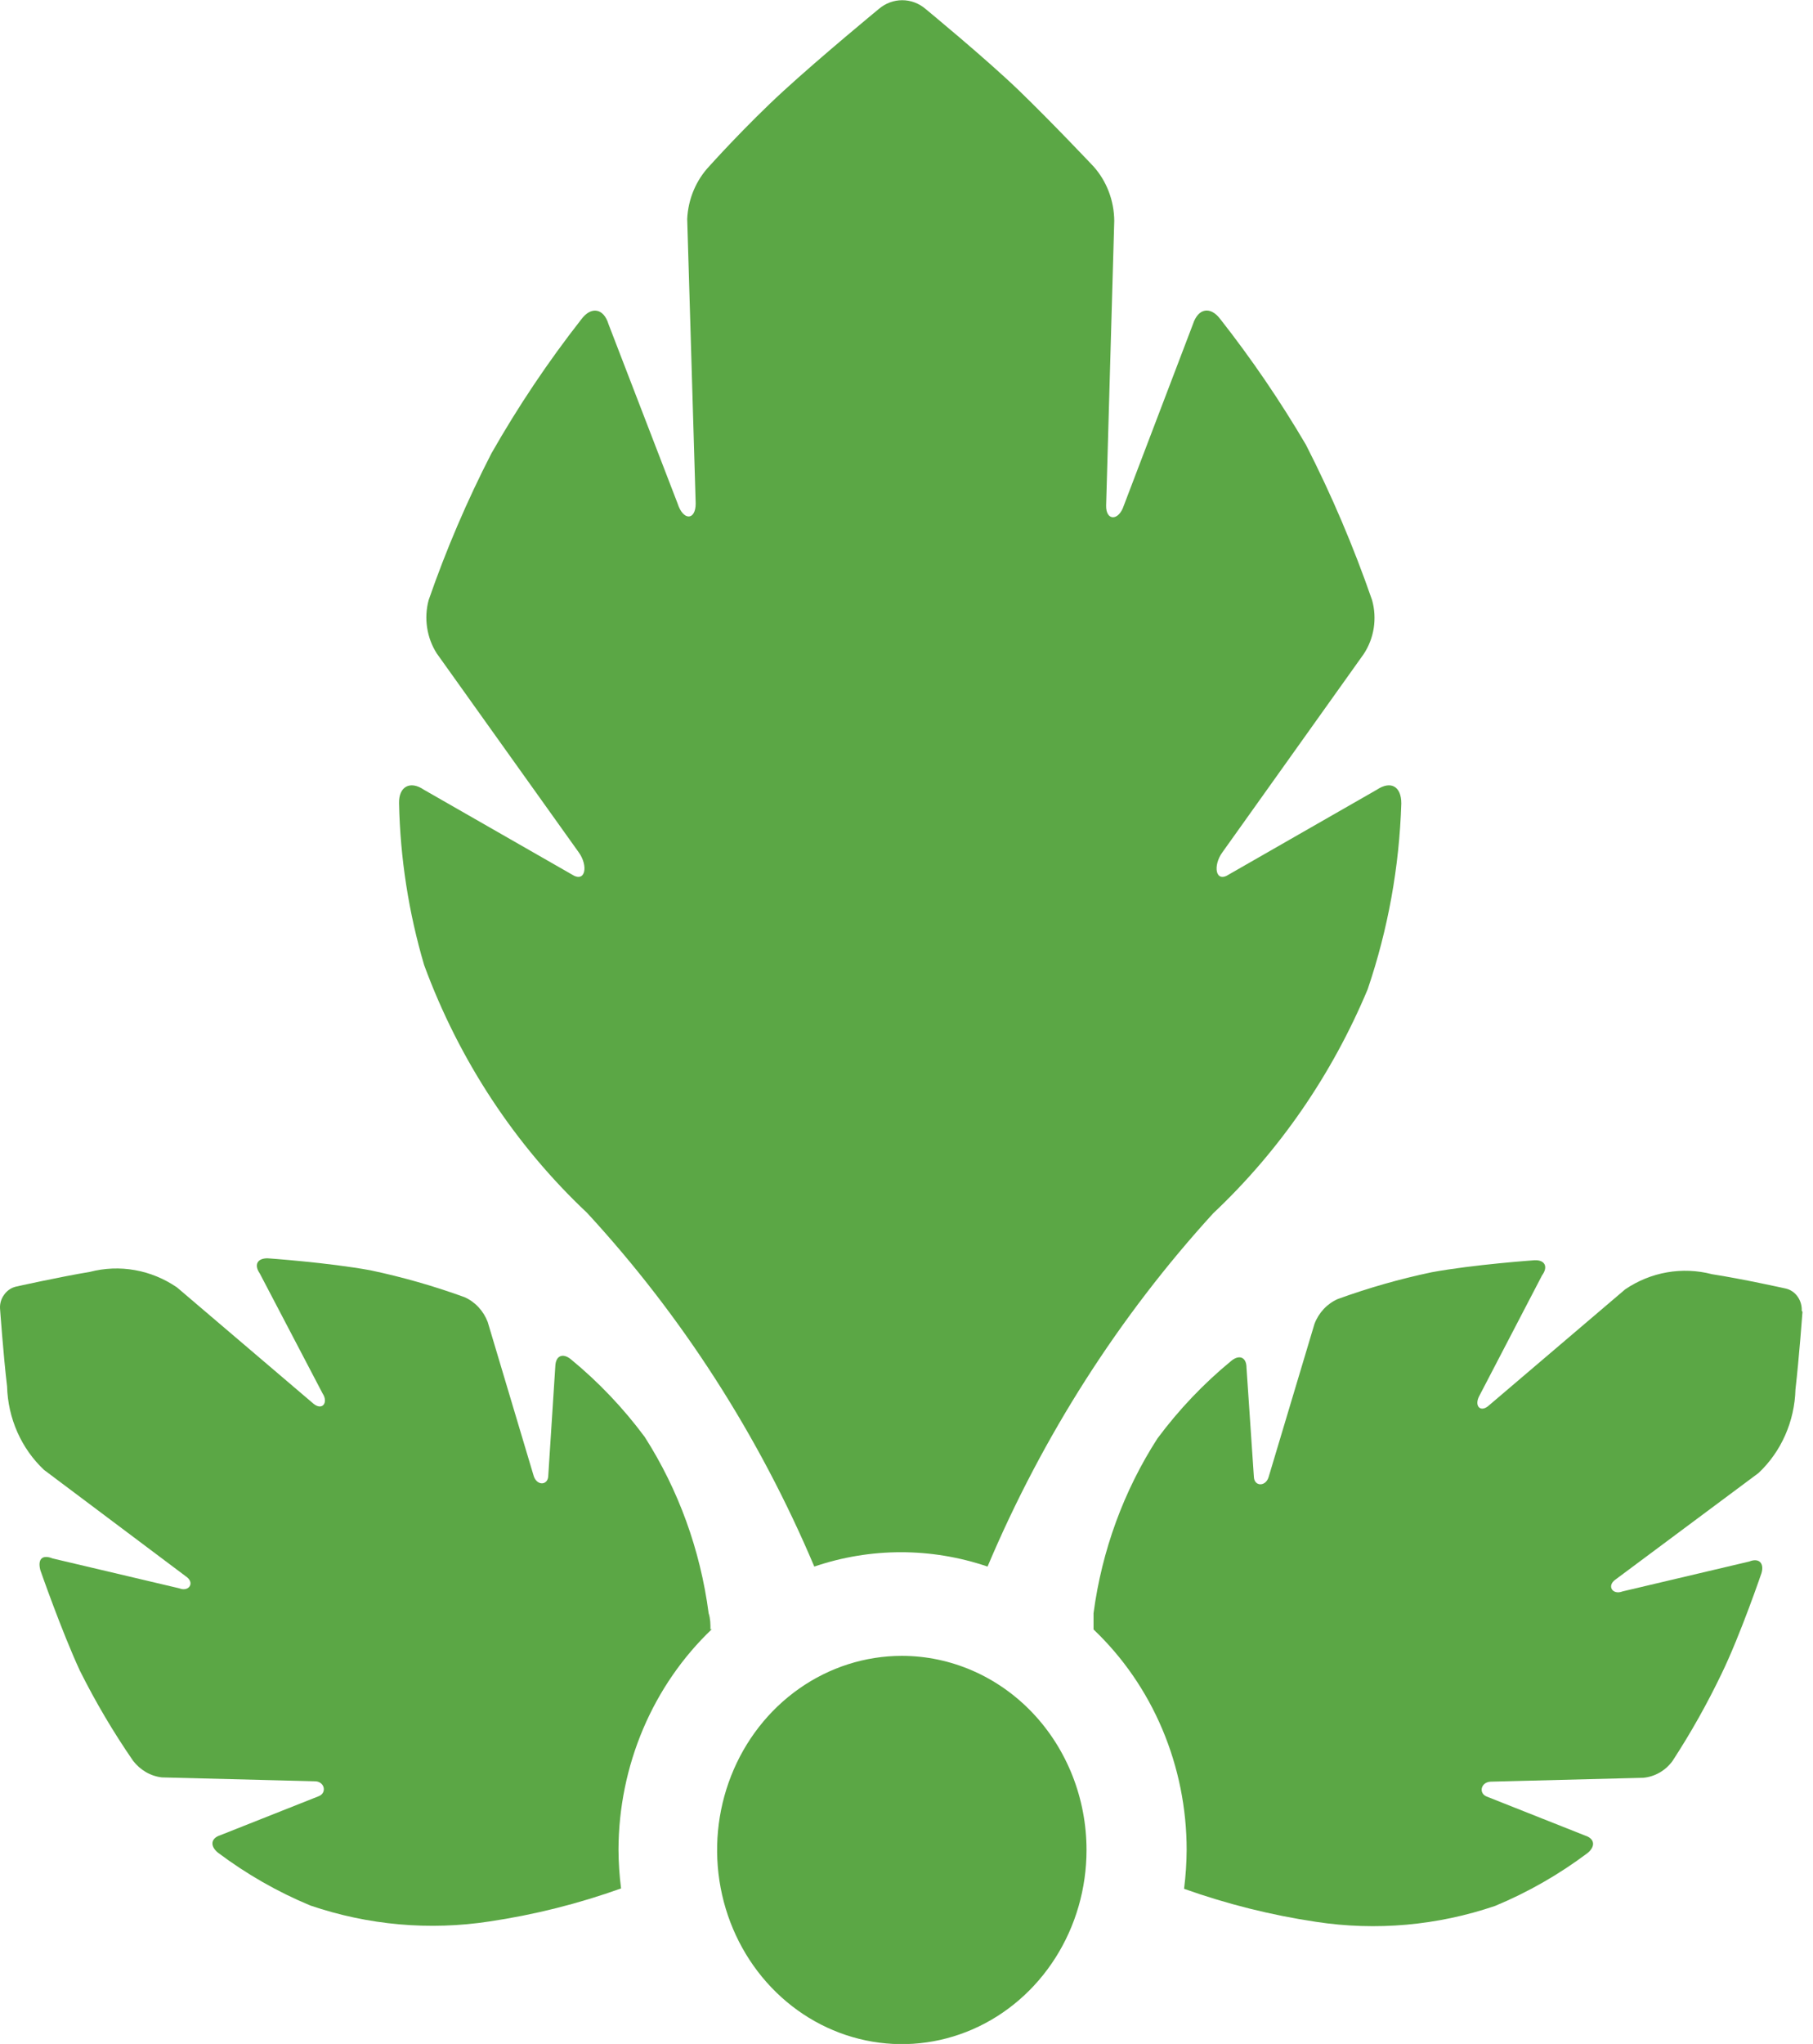 <svg xmlns="http://www.w3.org/2000/svg" fill="none" viewBox="0 0 71 80" height="80" width="71">
<path fill="#5BA745" d="M27.823 63.778C27.823 63.565 27.823 63.368 27.751 63.14C27.427 60.67 26.571 58.31 25.247 56.241C24.405 55.107 23.433 54.087 22.354 53.201C22.036 52.943 21.761 53.064 21.747 53.475L21.472 57.745C21.472 58.155 21.009 58.17 20.893 57.745L19.099 51.742C19.016 51.525 18.893 51.327 18.736 51.16C18.58 50.993 18.393 50.86 18.188 50.77C16.986 50.334 15.759 49.984 14.513 49.721C12.864 49.417 10.476 49.25 10.476 49.25C10.071 49.25 9.941 49.508 10.173 49.843L12.632 54.538C12.864 54.888 12.632 55.222 12.285 54.949L6.932 50.39C6.433 50.048 5.872 49.817 5.285 49.713C4.698 49.608 4.096 49.632 3.518 49.782C2.331 49.979 0.624 50.359 0.624 50.359C0.438 50.403 0.273 50.516 0.161 50.678C0.045 50.834 -0.012 51.029 0.002 51.225C0.002 51.225 0.132 53.049 0.277 54.265C0.294 54.884 0.431 55.493 0.68 56.055C0.929 56.617 1.284 57.119 1.724 57.532L7.294 61.711C7.641 61.955 7.395 62.319 7.019 62.167L2.056 60.997C1.68 60.845 1.463 60.997 1.579 61.453C1.579 61.453 2.404 63.824 3.127 65.389C3.74 66.615 4.436 67.793 5.21 68.915C5.348 69.096 5.519 69.247 5.712 69.359C5.906 69.472 6.119 69.543 6.339 69.568L12.328 69.72C12.719 69.72 12.82 70.191 12.459 70.313L8.625 71.832C8.248 71.954 8.22 72.258 8.538 72.516C9.659 73.357 10.873 74.051 12.155 74.583C14.417 75.353 16.818 75.567 19.171 75.206C20.923 74.946 22.647 74.513 24.322 73.914C24.257 73.41 24.224 72.903 24.221 72.394C24.226 70.767 24.554 69.16 25.184 67.673C25.815 66.187 26.733 64.855 27.881 63.763"></path>
<path fill="#5BA745" d="M42.55 72.41C42.55 73.912 42.126 75.382 41.331 76.631C40.536 77.881 39.407 78.855 38.085 79.43C36.763 80.005 35.309 80.155 33.906 79.862C32.502 79.569 31.213 78.845 30.202 77.783C29.19 76.72 28.501 75.366 28.222 73.892C27.943 72.418 28.086 70.89 28.634 69.502C29.181 68.114 30.108 66.927 31.298 66.092C32.487 65.257 33.886 64.811 35.317 64.811C37.235 64.811 39.075 65.612 40.432 67.037C41.788 68.462 42.55 70.395 42.55 72.41Z"></path>
<path fill="#5BA745" d="M70.559 51.301C70.567 51.105 70.511 50.912 70.4 50.754C70.288 50.592 70.123 50.478 69.937 50.435C69.937 50.435 68.23 50.055 67.044 49.873C66.469 49.722 65.87 49.698 65.285 49.8C64.701 49.901 64.142 50.128 63.644 50.466L58.291 55.024C57.973 55.298 57.712 55.024 57.944 54.614L60.389 49.919C60.635 49.584 60.505 49.31 60.099 49.326C60.099 49.326 57.712 49.493 56.063 49.797C54.817 50.059 53.589 50.41 52.388 50.845C52.182 50.936 51.996 51.068 51.839 51.235C51.683 51.402 51.559 51.6 51.477 51.818L49.683 57.806C49.567 58.201 49.119 58.185 49.104 57.806L48.815 53.535C48.815 53.125 48.54 53.004 48.222 53.262C47.143 54.147 46.171 55.168 45.328 56.301C44.007 58.35 43.151 60.689 42.825 63.139C42.825 63.367 42.825 63.565 42.825 63.778C43.974 64.869 44.892 66.2 45.52 67.687C46.148 69.174 46.472 70.783 46.471 72.409C46.468 72.918 46.434 73.425 46.37 73.929C48.05 74.526 49.779 74.959 51.535 75.221C53.888 75.581 56.289 75.368 58.551 74.598C59.833 74.066 61.047 73.372 62.168 72.531C62.487 72.273 62.458 71.969 62.081 71.847L58.248 70.328C57.886 70.206 57.987 69.75 58.378 69.735L64.353 69.583C64.576 69.563 64.793 69.494 64.989 69.382C65.186 69.27 65.359 69.115 65.496 68.929C66.209 67.836 66.852 66.694 67.42 65.51C68.158 63.99 68.982 61.574 68.982 61.574C69.098 61.179 68.881 60.966 68.505 61.118L63.543 62.288C63.152 62.44 62.92 62.076 63.253 61.833L68.867 57.654C69.306 57.241 69.662 56.738 69.91 56.176C70.159 55.614 70.296 55.006 70.313 54.386C70.458 53.125 70.588 51.347 70.588 51.347"></path>
<path fill="#5BA745" d="M54.877 31.44C54.877 30.786 54.472 30.543 53.922 30.908L48.136 34.221C47.6 34.585 47.484 33.886 47.875 33.354L53.402 25.604C53.604 25.3 53.739 24.953 53.797 24.588C53.854 24.222 53.833 23.848 53.734 23.492C53.011 21.403 52.146 19.372 51.145 17.413C50.135 15.693 49.013 14.048 47.788 12.489C47.398 11.973 46.92 12.064 46.718 12.687L44.012 19.784C43.81 20.407 43.303 20.392 43.318 19.784L43.636 8.645C43.63 7.854 43.341 7.094 42.826 6.517C42.826 6.517 41.22 4.815 39.932 3.569C38.645 2.323 36.243 0.347 36.243 0.347C35.986 0.128 35.664 0.008 35.332 0.008C35 0.008 34.678 0.128 34.42 0.347C34.42 0.347 32.149 2.216 30.673 3.569C29.198 4.921 27.78 6.502 27.78 6.502C27.258 7.055 26.949 7.791 26.912 8.569L27.244 19.708C27.244 20.376 26.753 20.392 26.536 19.708L23.83 12.687C23.642 12.064 23.15 11.973 22.76 12.505C21.465 14.158 20.29 15.91 19.244 17.747C18.292 19.597 17.47 21.517 16.785 23.492C16.692 23.842 16.672 24.21 16.727 24.569C16.782 24.929 16.91 25.271 17.103 25.574L22.659 33.354C23.049 33.886 22.933 34.585 22.384 34.221L16.596 30.908C16.061 30.543 15.613 30.786 15.627 31.44C15.673 33.59 16.004 35.723 16.611 37.776C17.979 41.492 20.165 44.815 22.991 47.472C26.708 51.502 29.72 56.188 31.889 61.316C34.094 60.567 36.468 60.567 38.674 61.316C40.835 56.203 43.826 51.524 47.513 47.487C50.101 45.05 52.163 42.061 53.561 38.719C54.355 36.383 54.799 33.933 54.877 31.455"></path>
</svg>
